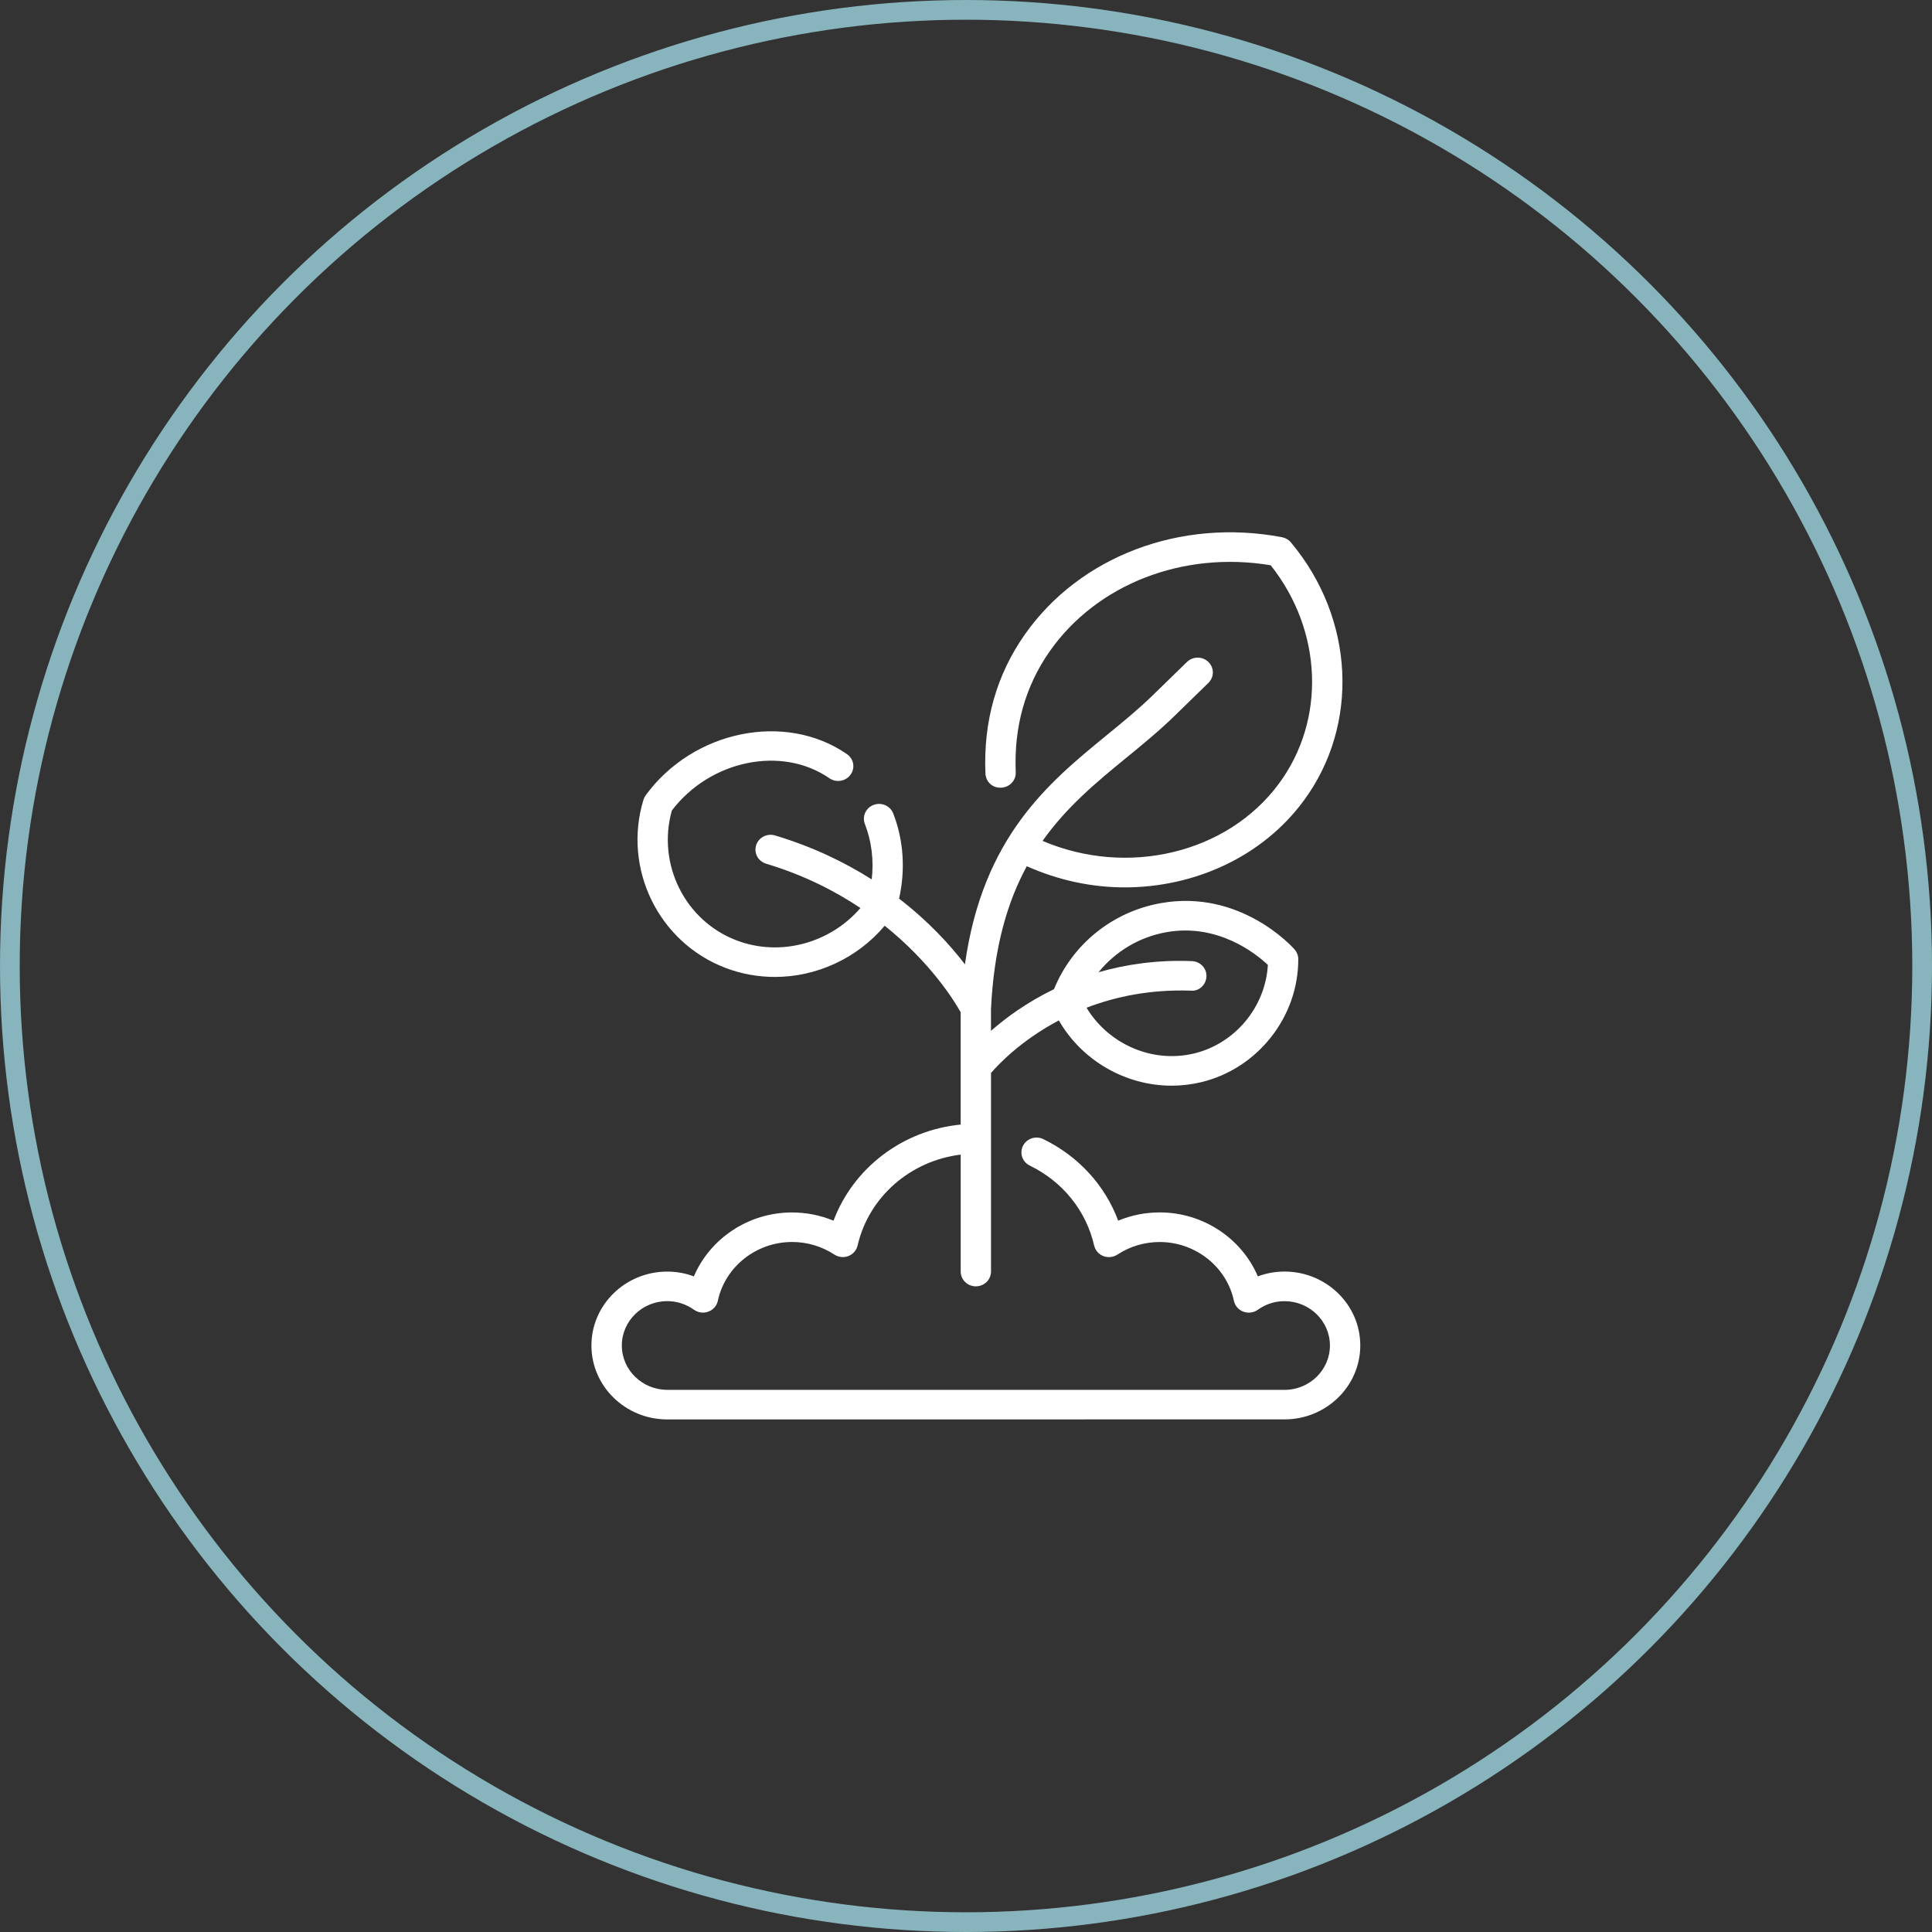 <svg width="98" height="98" viewBox="0 0 98 98" fill="none" xmlns="http://www.w3.org/2000/svg">
<rect x="0" y="0" width="98" height="98" fill="#333333" stroke="none"/>
<circle cx="49" cy="49" r="48.5" stroke="#88B4BD"/>
<path d="M65.154 64.499C64.689 64.499 64.234 64.582 63.803 64.743C62.984 62.817 61.026 61.499 58.827 61.499C58.096 61.499 57.381 61.642 56.72 61.917C56.049 60.125 54.705 58.648 52.922 57.782C52.542 57.596 52.08 57.748 51.892 58.119C51.703 58.49 51.857 58.94 52.238 59.126C53.905 59.936 55.095 61.413 55.501 63.181C55.557 63.423 55.732 63.623 55.966 63.714C56.203 63.803 56.47 63.777 56.679 63.639C57.314 63.221 58.058 63.001 58.825 63.001C60.64 63.001 62.224 64.257 62.59 65.986C62.644 66.235 62.822 66.442 63.067 66.533C63.311 66.625 63.586 66.59 63.797 66.44C64.201 66.151 64.67 66.001 65.153 66.001C66.426 66.001 67.46 67.01 67.46 68.251C67.46 69.492 66.426 70.501 65.153 70.501L33.849 70.499C32.576 70.499 31.542 69.49 31.542 68.249C31.542 67.008 32.576 65.999 33.849 65.999C34.332 65.999 34.801 66.151 35.205 66.438C35.416 66.588 35.691 66.623 35.935 66.531C36.179 66.44 36.358 66.233 36.412 65.984C36.779 64.254 38.362 62.999 40.177 62.999C40.946 62.999 41.688 63.221 42.322 63.637C42.534 63.775 42.799 63.803 43.036 63.712C43.272 63.62 43.445 63.421 43.501 63.179C44.072 60.703 46.185 58.88 48.731 58.567V64.499C48.731 64.913 49.075 65.249 49.5 65.249C49.925 65.249 50.269 64.913 50.269 64.499V54.427C50.655 53.976 51.805 52.768 53.709 51.76C54.883 53.803 57.096 55.071 59.429 55.071C59.929 55.071 60.434 55.012 60.936 54.892C63.797 54.204 65.866 51.578 65.854 48.647C65.854 48.469 65.787 48.297 65.67 48.162C65.56 48.036 62.92 45.098 58.894 45.809C56.425 46.244 54.385 47.907 53.464 50.175C52.088 50.841 51.025 51.626 50.267 52.29V51.197C50.417 48.042 51.103 45.743 52.084 43.938C53.682 44.652 55.376 45.012 57.046 45.012C60.596 45.012 64.026 43.461 66.122 40.627C68.977 36.764 68.712 31.371 65.478 27.51C65.364 27.375 65.205 27.284 65.03 27.25C59.891 26.273 54.77 28.212 51.98 32.19C50.546 34.233 49.875 36.605 49.986 39.236C50.004 39.65 50.34 39.98 50.786 39.954C51.211 39.937 51.54 39.588 51.523 39.174C51.425 36.873 52.005 34.807 53.247 33.036C55.641 29.623 60.019 27.932 64.456 28.673C67.087 31.991 67.267 36.508 64.872 39.751C62.249 43.3 57.181 44.489 52.884 42.654C54.114 40.917 55.627 39.669 57.123 38.445C57.946 37.772 58.796 37.076 59.575 36.317L61.296 34.639C61.596 34.346 61.596 33.872 61.296 33.578C60.996 33.285 60.509 33.285 60.208 33.578L58.487 35.255C57.756 35.968 56.968 36.613 56.135 37.295C53.17 39.719 49.855 42.451 48.946 48.916C48.208 47.95 47.116 46.746 45.605 45.582C45.934 44.129 45.836 42.614 45.309 41.263C45.159 40.874 44.713 40.679 44.316 40.828C43.92 40.974 43.721 41.407 43.87 41.795C44.213 42.674 44.33 43.645 44.218 44.607C42.857 43.743 41.234 42.954 39.316 42.378C38.908 42.256 38.479 42.479 38.354 42.875C38.229 43.271 38.458 43.691 38.864 43.812C40.758 44.38 42.336 45.185 43.646 46.058C42.103 47.849 39.571 48.544 37.358 47.699C34.74 46.702 33.317 43.825 34.08 41.112C36.022 38.561 39.652 37.805 42.071 39.476C42.417 39.716 42.898 39.635 43.144 39.296C43.39 38.958 43.307 38.489 42.959 38.251C39.829 36.092 35.155 37.05 32.75 40.344C32.702 40.411 32.663 40.486 32.64 40.565C31.575 44.054 33.401 47.8 36.797 49.095C37.612 49.407 38.462 49.555 39.306 49.555C41.415 49.555 43.478 48.617 44.876 46.958C47.256 48.867 48.447 50.835 48.729 51.347V57.043C45.791 57.33 43.286 59.24 42.28 61.919C41.619 61.645 40.904 61.501 40.173 61.501C37.973 61.501 36.016 62.819 35.197 64.744C34.766 64.583 34.311 64.501 33.845 64.501C31.725 64.501 30 66.182 30 68.25C30 70.318 31.725 72 33.845 72L65.155 71.998C67.275 71.998 69 70.316 69 68.248C69 66.18 67.275 64.499 65.154 64.499ZM59.171 47.284C61.79 46.823 63.717 48.383 64.312 48.944C64.191 51.072 62.657 52.933 60.571 53.436C58.442 53.948 56.227 52.959 55.114 51.117C56.564 50.56 58.327 50.181 60.401 50.25C60.83 50.294 61.182 49.943 61.197 49.529C61.213 49.114 60.88 48.767 60.457 48.752C58.673 48.683 57.098 48.921 55.724 49.317C56.573 48.267 57.787 47.528 59.171 47.284Z" fill="white"/>
</svg>
